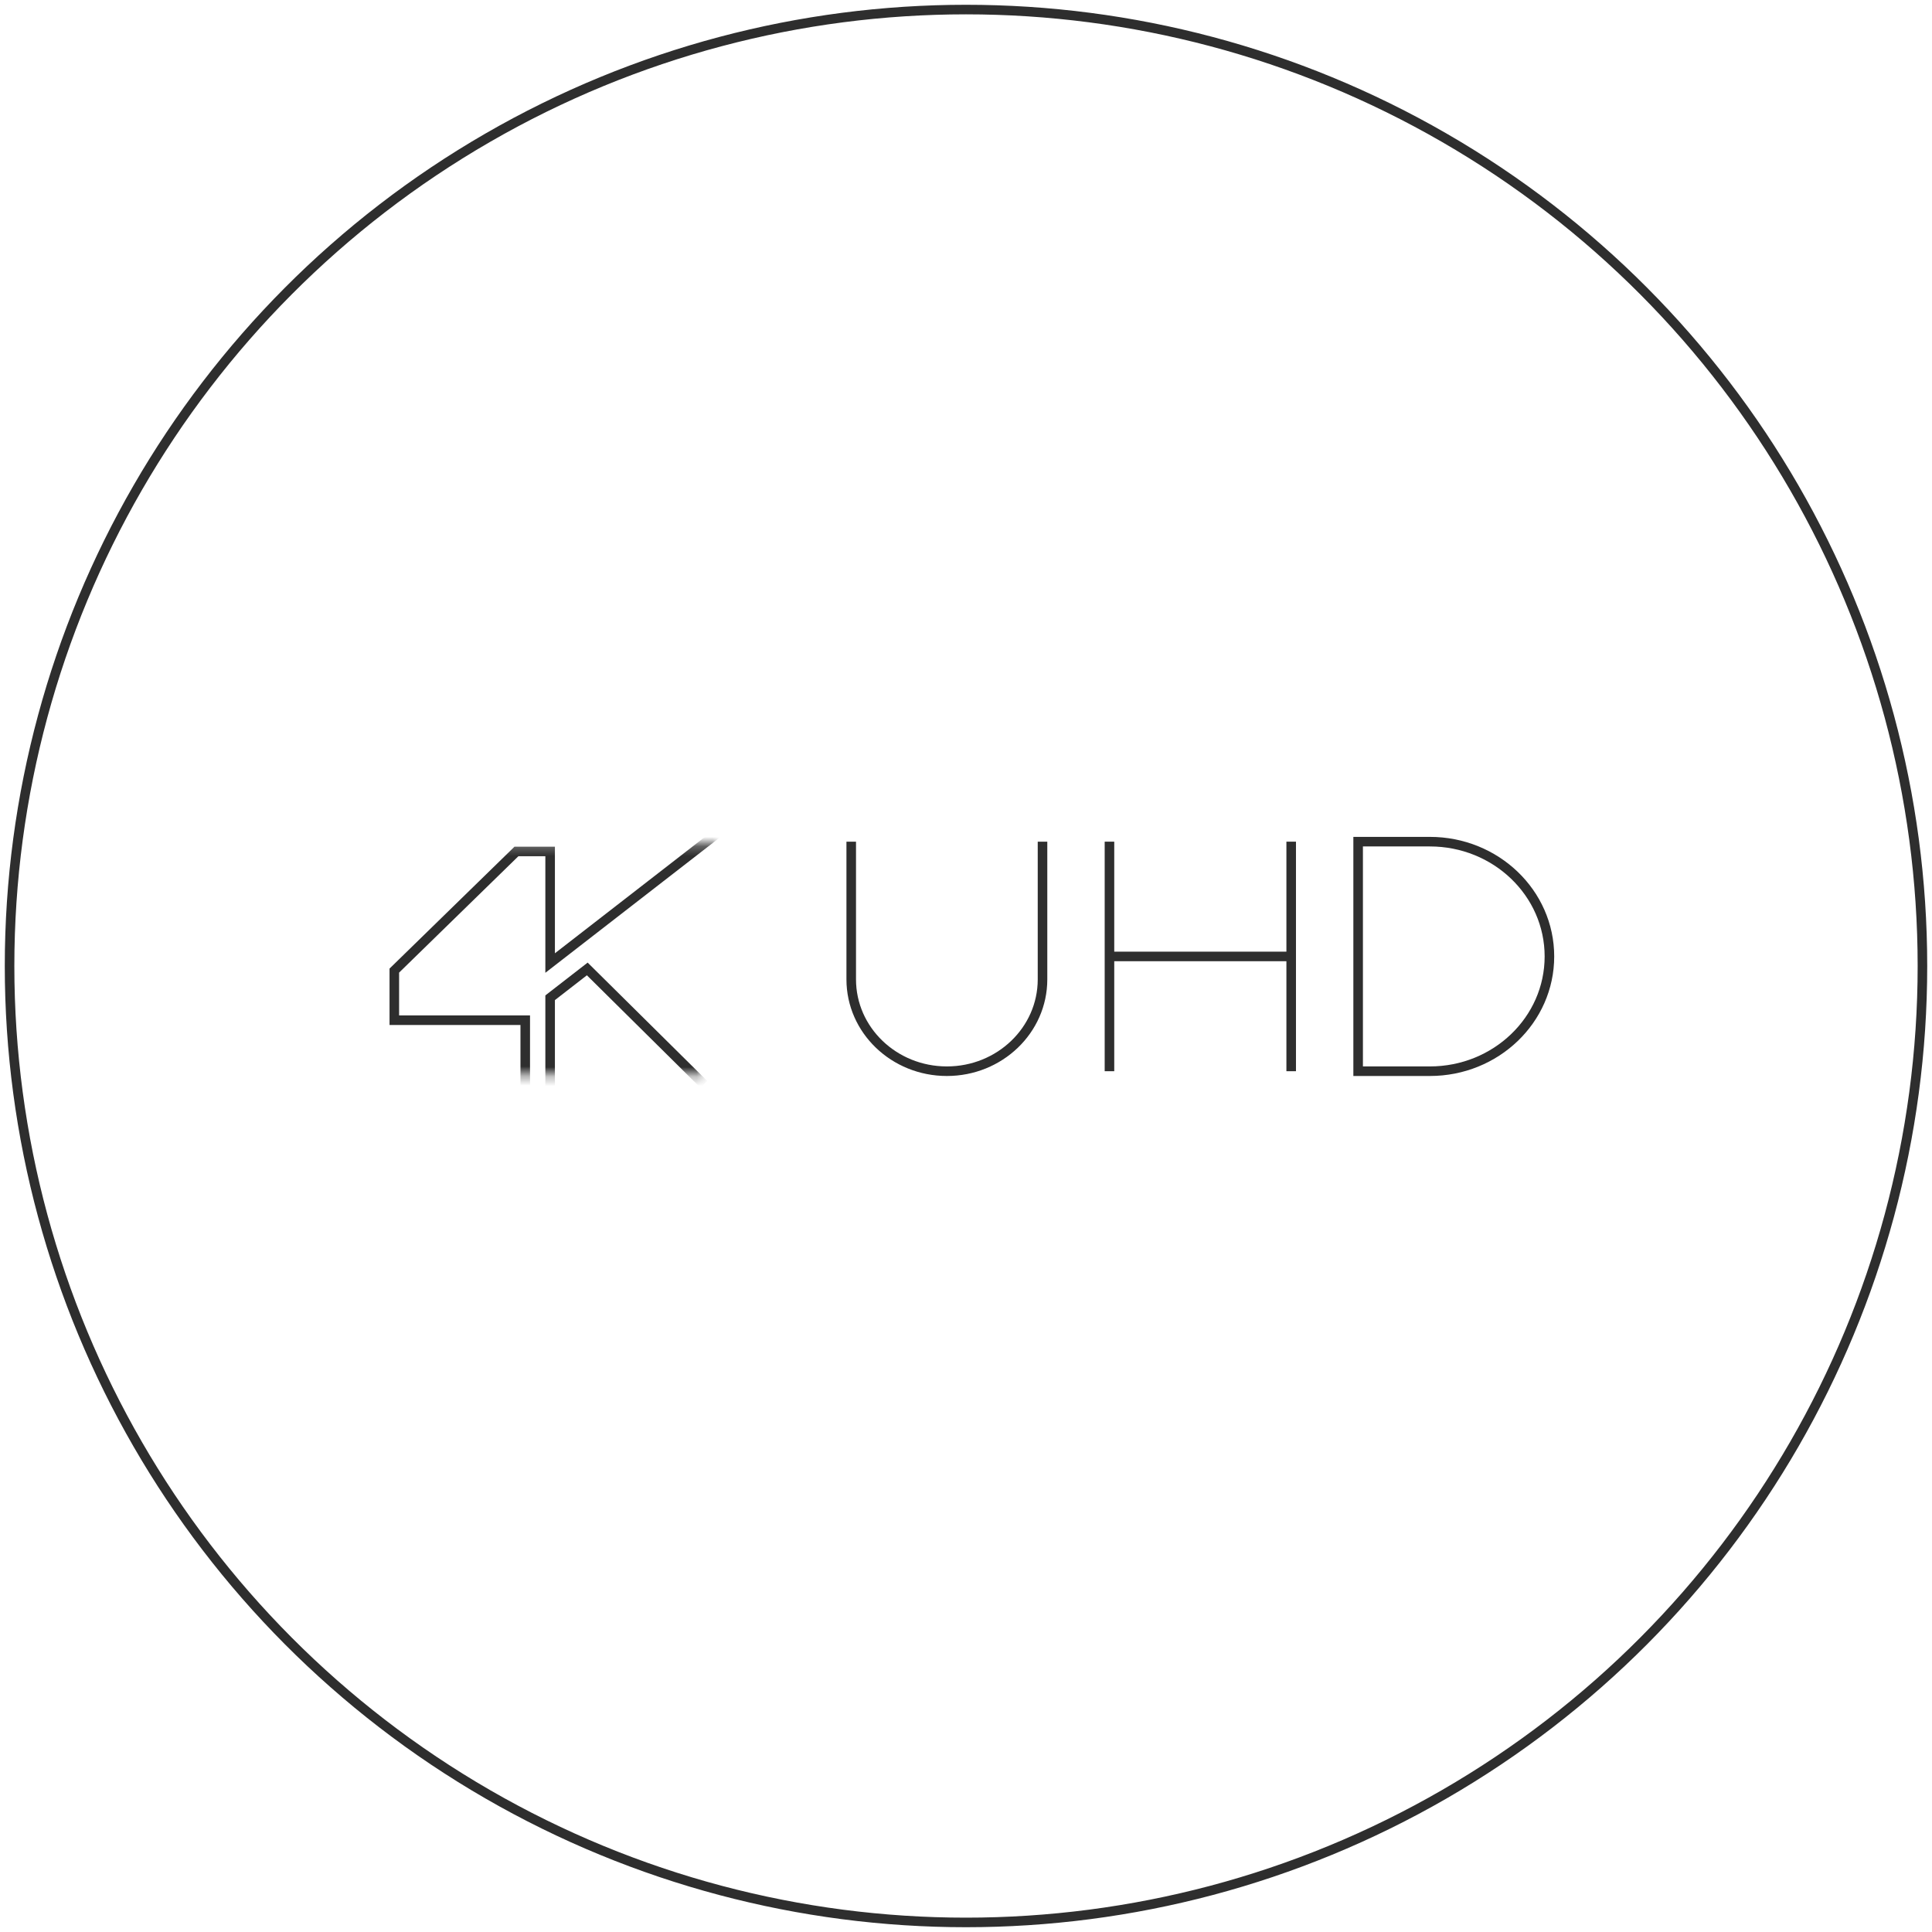 <?xml version="1.0" encoding="UTF-8"?>
<svg width="202px" height="202px" viewBox="0 0 202 202" version="1.1" xmlns="http://www.w3.org/2000/svg" xmlns:xlink="http://www.w3.org/1999/xlink">
    <!-- Generator: Sketch 46.2 (44496) - http://www.bohemiancoding.com/sketch -->
    <title>4K_Ultra-HD</title>
    <desc>Created with Sketch.</desc>
    <defs>
        <polygon id="path-1" points="1.03851758e-14 12.291 0 0 17.251 0 17.251 12.291"></polygon>
        <polygon id="path-3" points="4.97567e-16 0.245 35 0.245 35 24.358 0 24.358"></polygon>
    </defs>
    <g id="Page-1" stroke="none" stroke-width="1" fill="none" fill-rule="evenodd">
        <g id="Icons-Copy" transform="translate(-1098, -5768)">
            <g id="4K_Ultra-HD" transform="translate(1099, 5769)">
                <circle id="Oval-10-Copy-7" stroke="#2E2E2E" cx="100" cy="100" r="100"></circle>
                <g id="Group-54-Copy" transform="translate(39, 87)">
                    <g id="Group-49" transform="translate(75, 0)" stroke="#2E2E2E">
                        <g id="Group-46">
                            <path d="M20,0 L20,24" id="Stroke-32"></path>
                            <path d="M1,0 L1,24" id="Stroke-34"></path>
                            <path d="M1,12 L20,12" id="Stroke-36"></path>
                        </g>
                        <path d="M27,0 L34.5,0 C41.404,0 47,5.373 47,12 C47,18.627 41.404,24 34.5,24 L27,24 L27,0 Z" id="Stroke-38"></path>
                    </g>
                    <path d="M69,0 L69,14.4 C69,19.702 64.523,24 59,24 C53.477,24 49,19.702 49,14.4 L49,0" id="Stroke-42" stroke="#2E2E2E"></path>
                    <g id="Group-48">
                        <g id="Group-47" transform="translate(16.334, 12.067)">
                            <mask id="mask-2" fill="white">
                                <use xlink:href="#path-1"></use>
                            </mask>
                            <g id="Clip-46"></g>
                            <polyline id="Stroke-45" stroke="#2E2E2E" mask="url(#mask-2)" points="17.251 13.301 5.068 1.241 1.185 4.253 1.185 14.884"></polyline>
                        </g>
                        <g id="Group-50">
                            <mask id="mask-4" fill="white">
                                <use xlink:href="#path-3"></use>
                            </mask>
                            <g id="Clip-49"></g>
                            <polyline id="Stroke-48" stroke="#2E2E2E" mask="url(#mask-4)" points="35.244 -1.057 17.519 12.69 17.519 1.023 13.997 1.023 1.228 13.48 1.228 18.666 14.917 18.666 14.917 26.95"></polyline>
                        </g>
                    </g>
                </g>
            </g>
        </g>
    </g>
</svg>